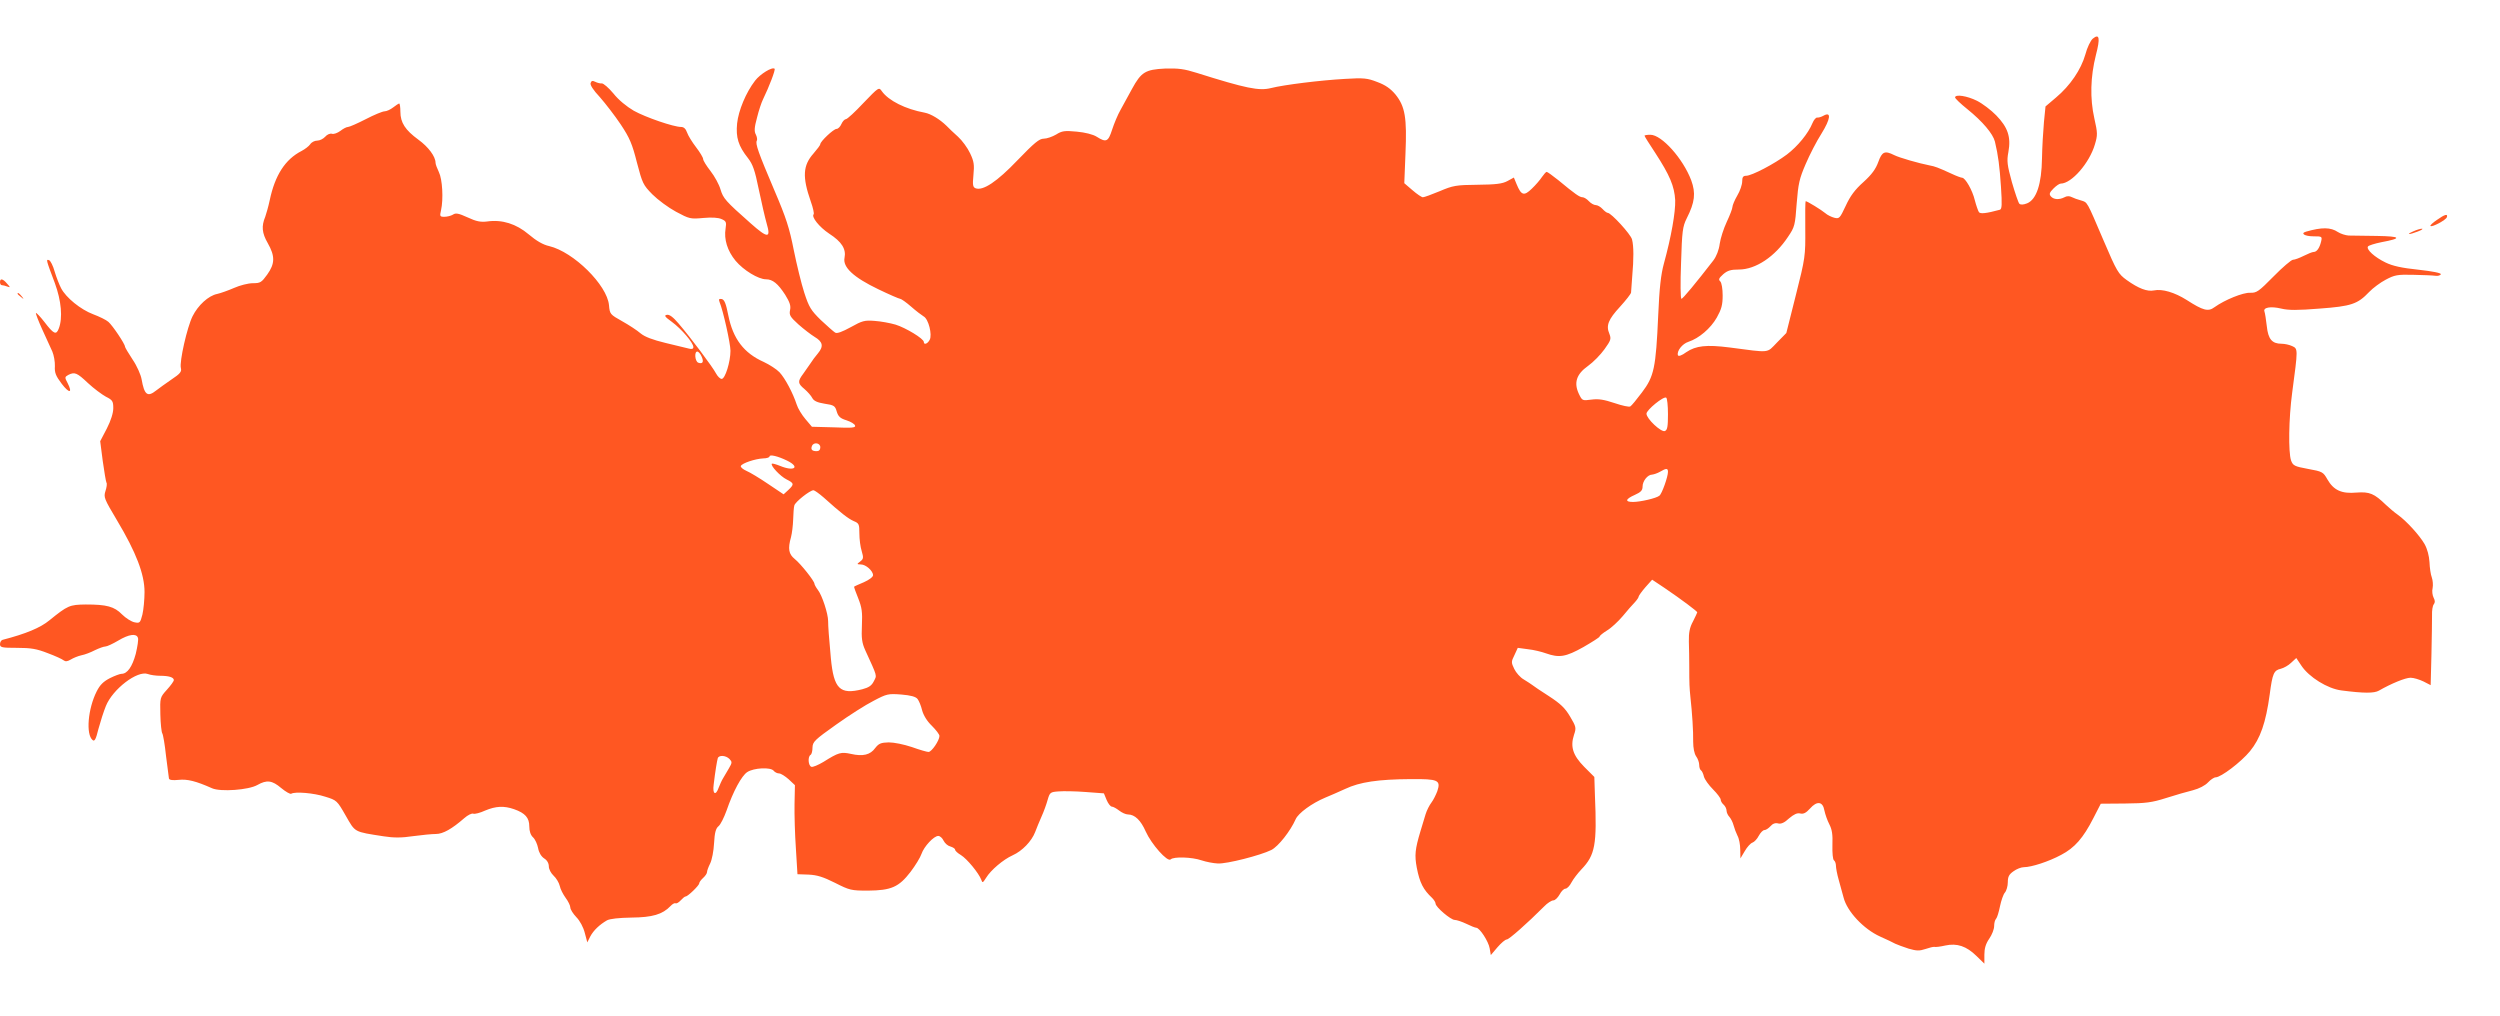 <?xml version="1.0" standalone="no"?>
<!DOCTYPE svg PUBLIC "-//W3C//DTD SVG 20010904//EN"
 "http://www.w3.org/TR/2001/REC-SVG-20010904/DTD/svg10.dtd">
<svg version="1.0" xmlns="http://www.w3.org/2000/svg"
 width="1280pt" height="520pt" viewBox="0 0 1280 520"
 preserveAspectRatio="xMidYMid meet">
<g transform="translate(0,520) scale(0.1,-0.1)"
fill="#ff5722" stroke="none">
<path d="M10715 5002 c-11 -9 -29 -46 -38 -81 -22 -77 -77 -159 -151 -221
l-53 -45 -8 -80 c-4 -44 -9 -128 -10 -186 -2 -131 -28 -210 -76 -230 -20 -8
-34 -8 -40 -2 -5 5 -22 55 -38 110 -24 88 -27 108 -18 155 14 77 -3 126 -62
187 -26 27 -71 61 -99 75 -50 25 -112 35 -112 17 0 -5 28 -32 63 -60 78 -63
131 -126 141 -166 17 -71 24 -127 31 -232 6 -91 5 -114 -6 -117 -70 -19 -100
-22 -107 -12 -4 6 -14 34 -21 61 -12 51 -49 115 -65 115 -5 0 -30 9 -55 21
-70 32 -84 37 -111 42 -56 11 -157 40 -182 53 -48 24 -62 18 -81 -35 -13 -36
-33 -64 -76 -103 -44 -39 -68 -72 -91 -122 -30 -64 -33 -67 -58 -61 -15 4 -36
14 -47 24 -19 16 -92 61 -100 61 -2 0 -3 -64 -2 -142 1 -139 0 -148 -48 -338
l-49 -195 -48 -49 c-54 -55 -30 -53 -243 -25 -118 15 -172 9 -221 -24 -23 -17
-40 -23 -43 -16 -7 21 22 59 54 69 54 18 113 68 145 124 24 43 30 65 30 113 0
34 -5 64 -12 72 -11 10 -7 17 15 37 22 19 39 24 80 24 86 0 185 66 252 168 34
50 36 59 44 170 8 102 14 128 46 202 20 47 56 117 81 156 47 76 51 114 11 92
-12 -7 -27 -11 -33 -10 -6 1 -17 -11 -24 -28 -22 -54 -76 -119 -131 -161 -64
-48 -180 -109 -209 -109 -15 0 -20 -7 -20 -29 0 -16 -11 -49 -25 -72 -14 -24
-25 -51 -25 -59 0 -8 -13 -42 -29 -76 -16 -34 -32 -84 -36 -112 -4 -32 -17
-65 -33 -86 -89 -115 -156 -196 -163 -196 -5 0 -6 82 -2 183 5 164 8 187 29
229 42 83 47 129 23 195 -42 111 -151 233 -209 233 -16 0 -30 -2 -30 -5 0 -3
25 -43 55 -88 74 -114 98 -170 102 -242 2 -60 -20 -187 -58 -325 -15 -55 -23
-125 -29 -265 -12 -269 -21 -312 -83 -394 -27 -36 -54 -69 -60 -72 -5 -4 -42
4 -80 17 -54 18 -82 23 -119 18 -46 -6 -47 -6 -64 29 -27 57 -13 101 46 143
27 19 65 58 85 86 33 46 35 53 25 79 -18 42 -6 73 55 139 30 33 55 65 56 72 0
7 3 45 6 83 8 90 8 154 -1 189 -6 26 -107 136 -124 136 -5 0 -17 9 -27 20 -10
11 -26 20 -35 20 -9 0 -25 9 -35 20 -10 11 -25 20 -32 20 -15 0 -37 15 -125
88 -29 23 -55 42 -59 42 -4 0 -14 -12 -24 -26 -9 -14 -33 -42 -52 -60 -40 -39
-54 -35 -78 23 l-14 34 -33 -18 c-26 -14 -59 -18 -153 -19 -110 -1 -126 -4
-194 -33 -41 -17 -79 -31 -86 -31 -6 0 -30 16 -53 36 l-42 36 6 151 c8 185 -2
242 -51 303 -25 30 -52 49 -93 64 -51 20 -69 22 -167 16 -124 -7 -311 -30
-378 -47 -61 -15 -126 -2 -380 78 -63 20 -94 24 -162 22 -101 -5 -122 -18
-169 -104 -18 -33 -44 -81 -58 -106 -15 -26 -34 -72 -44 -103 -20 -62 -30 -67
-79 -36 -19 12 -59 22 -102 26 -62 6 -76 4 -106 -15 -19 -11 -47 -21 -63 -21
-23 0 -48 -21 -134 -110 -106 -111 -177 -158 -215 -144 -14 6 -16 16 -11 68 5
52 3 69 -17 111 -13 28 -41 66 -62 85 -21 19 -48 44 -59 56 -35 34 -80 61
-111 67 -99 18 -186 62 -220 110 -15 22 -16 21 -94 -60 -43 -46 -83 -83 -90
-83 -6 0 -17 -11 -23 -25 -6 -14 -17 -25 -25 -25 -15 0 -83 -64 -83 -78 0 -5
-16 -26 -35 -48 -54 -61 -58 -119 -14 -245 12 -33 18 -63 15 -66 -13 -13 28
-65 79 -99 65 -42 88 -79 79 -124 -10 -48 46 -100 173 -161 56 -27 107 -49
112 -49 5 0 31 -18 56 -40 25 -22 54 -44 64 -50 25 -13 45 -94 31 -120 -11
-21 -30 -27 -30 -11 0 17 -93 73 -145 89 -27 8 -76 17 -107 19 -51 4 -63 1
-122 -32 -44 -24 -70 -34 -80 -28 -8 5 -41 34 -73 64 -51 50 -61 66 -85 140
-15 46 -39 145 -54 219 -22 112 -39 165 -99 305 -82 193 -99 240 -90 255 3 5
1 19 -5 31 -9 16 -8 36 6 87 9 37 23 78 30 92 32 66 65 152 60 158 -12 11 -74
-27 -100 -61 -47 -61 -85 -153 -92 -219 -7 -72 6 -115 56 -178 24 -31 35 -61
55 -160 14 -67 32 -145 40 -173 23 -78 7 -79 -81 -1 -130 115 -141 128 -155
174 -7 25 -30 67 -51 94 -21 27 -38 54 -38 62 0 7 -16 34 -36 60 -20 26 -41
60 -46 75 -7 20 -17 29 -31 29 -38 0 -181 49 -242 83 -36 21 -78 55 -104 88
-25 30 -52 53 -60 52 -8 -1 -23 3 -33 8 -14 7 -20 6 -24 -6 -4 -9 13 -36 47
-72 28 -32 77 -95 107 -140 46 -69 59 -100 83 -195 28 -107 32 -115 79 -163
28 -28 82 -68 121 -89 69 -37 74 -38 140 -32 44 4 77 2 94 -6 23 -10 25 -16
20 -48 -9 -55 9 -114 51 -165 41 -49 117 -95 156 -95 34 0 61 -22 98 -79 24
-39 30 -57 25 -79 -5 -25 0 -34 43 -73 27 -24 65 -53 83 -64 42 -25 47 -48 17
-84 -13 -15 -30 -38 -38 -51 -8 -12 -25 -36 -37 -53 -30 -40 -29 -50 6 -79 16
-14 34 -34 40 -46 8 -15 26 -23 63 -29 48 -7 54 -11 62 -40 8 -26 18 -35 50
-45 22 -7 42 -19 44 -27 4 -11 -16 -13 -108 -9 l-113 3 -33 39 c-18 21 -39 55
-45 75 -19 58 -59 134 -88 165 -14 15 -51 39 -81 53 -101 45 -157 118 -181
238 -12 61 -20 81 -34 84 -14 2 -16 -1 -11 -15 19 -46 56 -213 56 -250 0 -56
-27 -144 -45 -144 -8 0 -21 13 -29 28 -17 33 -131 185 -192 256 -28 33 -47 47
-60 44 -15 -3 -10 -10 26 -36 49 -36 110 -107 110 -129 0 -9 -7 -12 -22 -8
-13 3 -66 16 -120 29 -66 16 -106 31 -128 49 -17 15 -60 43 -94 62 -62 35 -64
36 -68 83 -10 103 -181 272 -306 302 -32 7 -66 27 -105 60 -64 54 -136 77
-213 66 -33 -4 -55 0 -100 21 -46 21 -61 24 -75 14 -10 -6 -30 -11 -44 -11
-23 0 -24 3 -17 33 13 58 7 160 -11 196 -9 19 -17 40 -17 47 0 33 -37 82 -88
119 -67 49 -92 87 -92 143 0 23 -3 42 -6 42 -3 0 -17 -9 -31 -20 -14 -11 -34
-20 -44 -20 -10 0 -54 -18 -96 -40 -43 -22 -84 -40 -91 -40 -8 0 -25 -9 -39
-20 -15 -11 -34 -18 -43 -15 -9 3 -25 -3 -35 -15 -10 -11 -28 -20 -41 -20 -13
0 -29 -8 -36 -19 -7 -10 -27 -25 -44 -34 -84 -43 -136 -124 -163 -252 -7 -33
-18 -71 -23 -85 -20 -48 -17 -83 13 -135 38 -67 37 -105 -3 -161 -29 -40 -35
-44 -73 -44 -24 0 -67 -11 -96 -24 -30 -13 -69 -27 -87 -31 -45 -9 -98 -58
-126 -114 -28 -56 -68 -233 -60 -265 5 -19 -3 -29 -48 -59 -29 -20 -64 -45
-78 -56 -45 -36 -61 -23 -75 57 -4 23 -24 69 -46 101 -21 32 -39 62 -39 66 0
14 -64 109 -85 127 -11 10 -46 27 -78 39 -64 24 -139 85 -164 133 -9 17 -24
55 -33 85 -8 30 -22 57 -29 59 -16 5 -16 4 30 -118 33 -90 41 -178 20 -232
-13 -35 -26 -29 -74 34 -21 27 -41 48 -43 45 -2 -2 12 -39 32 -83 20 -43 43
-95 52 -114 8 -19 14 -53 13 -75 -2 -33 4 -49 35 -90 39 -51 57 -49 30 4 -15
28 -15 31 3 41 33 17 45 12 101 -41 30 -28 72 -59 92 -70 34 -17 38 -23 38
-59 0 -24 -12 -63 -33 -104 l-34 -65 13 -101 c8 -56 16 -105 19 -111 4 -5 1
-25 -5 -43 -10 -32 -7 -39 59 -150 98 -164 141 -276 141 -367 0 -38 -5 -91
-11 -116 -11 -42 -13 -45 -41 -39 -15 3 -44 21 -63 40 -40 41 -79 51 -186 51
-83 -1 -92 -5 -186 -81 -46 -38 -120 -69 -240 -100 -7 -2 -13 -12 -13 -22 0
-17 9 -19 88 -19 70 0 100 -5 156 -27 38 -14 75 -31 82 -37 9 -7 19 -6 36 4
13 8 37 18 55 22 17 3 48 15 69 26 21 10 45 19 54 19 8 0 38 14 65 30 55 33
93 38 101 15 4 -8 -2 -45 -11 -83 -18 -66 -43 -102 -73 -102 -8 0 -35 -10 -59
-22 -33 -17 -51 -34 -68 -68 -45 -89 -56 -220 -21 -249 10 -9 17 3 30 57 10
37 27 90 38 117 35 87 162 184 215 164 13 -5 42 -9 63 -9 45 0 70 -8 70 -22 0
-6 -16 -28 -36 -50 -35 -39 -35 -40 -33 -126 1 -48 6 -92 10 -97 4 -6 13 -57
19 -115 7 -58 14 -110 15 -116 2 -8 20 -10 49 -7 45 5 89 -6 172 -43 43 -19
187 -9 232 17 48 27 75 24 122 -16 23 -19 46 -32 51 -29 19 12 116 4 174 -15
59 -18 61 -20 105 -97 50 -87 40 -82 195 -106 51 -8 91 -8 151 1 44 6 96 11
116 11 36 0 82 26 145 81 18 16 39 26 46 23 8 -3 35 4 61 16 55 23 96 25 148
7 57 -20 78 -44 78 -88 0 -25 7 -45 19 -56 11 -10 22 -35 26 -55 4 -23 16 -43
31 -53 15 -9 24 -25 24 -41 0 -14 11 -35 24 -47 14 -13 28 -36 32 -53 3 -16
17 -43 30 -61 13 -17 24 -40 24 -49 0 -10 14 -32 31 -50 18 -18 36 -52 43 -80
l13 -49 15 30 c17 32 48 61 86 83 15 8 62 13 125 14 107 1 159 16 200 59 10
11 22 17 26 14 5 -2 16 4 26 15 10 11 21 20 25 20 12 0 70 57 70 67 0 6 9 18
20 28 11 10 20 23 20 30 0 7 7 26 16 44 9 18 18 64 20 104 3 54 9 76 23 87 10
8 28 44 41 80 34 99 77 178 106 197 34 22 119 26 135 7 6 -8 19 -14 28 -14 9
0 31 -14 49 -30 l32 -30 -2 -97 c-1 -54 2 -157 7 -228 l8 -131 57 -2 c44 -2
75 -12 135 -42 75 -38 83 -40 169 -40 119 1 158 18 218 96 25 33 50 74 56 92
13 38 63 92 86 92 9 0 21 -11 27 -24 7 -14 22 -27 35 -30 13 -4 24 -11 24 -16
0 -6 13 -18 30 -28 31 -19 91 -92 104 -126 6 -18 8 -17 25 10 24 39 87 93 136
115 49 22 97 72 115 119 7 19 22 55 33 80 11 24 25 63 31 85 11 38 14 40 56
43 25 2 87 1 138 -3 l94 -7 14 -34 c8 -19 20 -34 27 -34 6 0 23 -9 37 -20 14
-11 34 -20 45 -20 35 0 66 -30 91 -87 29 -65 112 -159 128 -143 15 15 109 12
158 -5 24 -8 61 -15 83 -16 45 -3 220 42 274 69 36 18 98 97 125 158 14 31 82
81 151 110 22 9 68 29 103 45 74 35 168 49 336 50 139 1 154 -5 135 -62 -7
-18 -20 -45 -30 -58 -10 -13 -24 -40 -30 -60 -6 -20 -17 -58 -26 -86 -28 -93
-31 -124 -19 -188 15 -77 33 -112 79 -155 9 -9 17 -22 17 -28 0 -18 78 -84 98
-84 10 0 37 -9 60 -20 22 -11 45 -20 50 -20 18 0 63 -70 69 -105 l6 -35 34 40
c19 22 40 40 48 40 11 0 103 81 191 169 16 17 38 31 47 31 9 0 23 14 32 30 9
17 22 30 30 30 8 0 22 14 31 32 9 17 32 47 51 67 70 73 80 125 69 379 l-3 94
-52 52 c-58 59 -72 103 -52 164 12 35 11 41 -20 93 -26 44 -49 66 -109 105
-41 26 -79 52 -85 57 -5 4 -25 17 -43 28 -18 10 -40 35 -49 54 -16 33 -16 37
1 71 l17 37 52 -7 c29 -3 70 -13 92 -21 68 -24 101 -19 192 32 45 26 83 50 83
54 0 4 17 18 38 31 22 13 57 46 80 73 23 28 50 59 62 71 11 12 20 25 20 30 1
5 16 26 35 48 l34 38 63 -42 c87 -59 168 -120 168 -125 0 -2 -10 -23 -22 -47
-17 -31 -22 -58 -21 -103 1 -33 2 -89 2 -125 0 -94 1 -110 6 -160 9 -81 15
-174 14 -227 0 -33 6 -62 15 -75 9 -12 16 -32 16 -45 0 -12 4 -24 9 -27 5 -3
12 -18 15 -32 4 -15 25 -44 47 -66 21 -21 39 -45 39 -52 0 -8 7 -19 15 -26 8
-7 15 -21 15 -31 0 -9 7 -24 15 -32 7 -8 17 -27 21 -43 4 -15 13 -39 20 -53 8
-14 14 -46 14 -71 l1 -45 22 37 c12 21 30 41 40 44 9 3 24 19 32 35 9 16 21
29 29 29 7 0 21 9 31 20 11 13 25 18 39 14 15 -4 33 4 56 26 25 21 42 29 57
25 17 -4 30 3 50 25 36 41 66 37 74 -10 4 -19 15 -51 25 -70 14 -27 18 -52 16
-107 -1 -41 2 -74 8 -78 5 -3 10 -16 10 -27 0 -12 6 -44 14 -72 8 -28 19 -69
25 -91 18 -72 103 -162 187 -200 32 -14 67 -31 78 -37 10 -5 41 -16 68 -25 41
-12 56 -12 86 -2 20 7 41 12 46 11 5 -2 30 1 56 7 60 13 108 -3 160 -54 l40
-39 0 46 c0 32 7 56 25 82 14 20 25 49 25 64 0 16 4 32 10 38 5 5 14 34 20 64
6 29 17 61 25 70 8 9 15 33 15 53 0 28 6 40 29 56 16 12 40 21 53 21 39 0 128
29 191 63 69 36 113 86 165 188 l38 74 124 1 c106 1 138 5 210 28 47 15 109
33 138 40 31 8 62 24 77 40 13 14 31 26 39 26 27 0 130 78 176 134 53 65 81
145 101 291 14 107 21 123 57 131 15 4 39 17 53 31 l26 24 26 -39 c39 -59 134
-118 205 -127 115 -15 168 -15 192 -1 63 36 135 66 162 66 16 0 45 -9 66 -19
l37 -19 4 157 c2 86 3 176 3 200 -1 25 3 50 9 57 7 9 7 19 -1 34 -6 12 -9 34
-5 49 3 15 1 40 -4 54 -6 15 -11 51 -12 79 -2 32 -11 67 -25 92 -25 44 -93
119 -138 151 -16 11 -43 34 -60 50 -60 58 -83 68 -151 63 -76 -7 -117 12 -149
68 -21 37 -25 40 -98 53 -71 13 -78 17 -88 44 -14 43 -12 213 6 347 30 225 30
224 0 238 -15 7 -39 12 -54 12 -49 0 -69 23 -76 90 -4 34 -9 67 -12 75 -8 21
32 28 86 15 37 -9 84 -9 196 0 163 12 195 23 254 85 19 20 58 49 85 63 45 24
60 27 140 25 50 -1 101 -3 114 -5 13 -2 26 2 28 8 2 6 -41 15 -114 23 -86 9
-132 19 -169 37 -56 27 -100 67 -90 82 3 5 34 15 69 22 108 20 101 30 -23 32
-63 1 -128 2 -145 2 -16 1 -41 9 -55 18 -37 25 -83 25 -163 2 -31 -9 -7 -24
39 -24 43 0 44 -1 38 -27 -8 -33 -22 -53 -38 -53 -7 0 -29 -9 -51 -20 -22 -11
-46 -20 -55 -20 -8 0 -53 -38 -99 -85 -77 -78 -87 -85 -120 -84 -36 2 -130
-36 -183 -74 -32 -24 -58 -17 -142 37 -62 39 -125 58 -168 49 -34 -7 -79 10
-139 53 -43 31 -51 44 -118 201 -89 208 -82 196 -117 207 -16 4 -37 12 -47 17
-11 6 -25 6 -37 -1 -27 -14 -56 -12 -70 5 -9 11 -7 19 14 40 14 14 30 25 37
25 55 0 147 105 175 201 14 47 14 58 -3 133 -23 102 -20 213 8 324 23 88 18
112 -16 84z m-7123 -1627 c13 -28 6 -40 -17 -32 -17 7 -21 57 -5 57 6 0 16
-11 22 -25z m4948 -296 c0 -63 -3 -81 -16 -86 -19 -7 -94 63 -94 89 0 19 88
91 101 82 5 -3 9 -41 9 -85z m-4340 -169 c0 -13 -7 -20 -18 -20 -24 0 -32 8
-25 26 8 22 43 17 43 -6z m-171 -68 c70 -34 38 -58 -36 -27 -20 8 -38 13 -41
11 -9 -9 43 -65 76 -81 38 -19 39 -25 8 -54 l-24 -22 -79 53 c-44 30 -94 60
-111 67 -18 8 -31 19 -29 25 5 14 73 37 115 39 17 0 32 5 32 10 0 12 44 1 89
-21z m4511 -58 c0 -25 -31 -113 -44 -122 -15 -13 -98 -32 -135 -32 -43 0 -39
15 9 36 31 14 40 23 40 43 0 28 26 61 49 61 9 1 27 7 41 15 32 19 40 18 40 -1z
m-4323 -131 c89 -80 125 -108 154 -121 27 -11 29 -16 29 -63 0 -29 5 -69 12
-91 10 -34 9 -40 -8 -53 -18 -14 -18 -14 4 -15 25 0 62 -33 62 -55 0 -9 -20
-24 -47 -36 -26 -11 -49 -21 -50 -23 -1 -1 8 -28 21 -59 19 -48 22 -71 19
-139 -3 -66 0 -89 17 -127 64 -140 60 -127 44 -159 -11 -22 -25 -32 -59 -41
-115 -29 -146 2 -161 159 -10 107 -14 165 -14 190 0 38 -31 132 -52 159 -10
13 -18 28 -18 32 0 14 -70 102 -101 127 -31 25 -36 52 -19 112 5 19 10 59 11
90 1 30 3 63 6 72 4 18 80 78 98 78 5 0 29 -17 52 -37z m481 -1032 c7 -9 18
-35 23 -57 7 -26 25 -56 50 -80 21 -21 39 -44 39 -52 0 -23 -40 -82 -56 -82
-8 0 -46 11 -85 25 -42 14 -91 24 -119 24 -40 -1 -51 -6 -69 -29 -25 -35 -63
-44 -124 -30 -51 11 -63 8 -141 -41 -27 -16 -55 -28 -62 -25 -16 6 -19 52 -4
61 6 3 10 21 10 38 1 29 11 39 121 117 66 47 152 102 192 122 68 36 75 37 142
32 48 -4 74 -11 83 -23z m-963 -307 c14 -15 14 -19 -3 -48 -10 -17 -24 -40
-30 -51 -7 -11 -16 -32 -22 -47 -15 -44 -33 -35 -26 15 8 68 17 121 21 135 6
17 41 15 60 -4z"/>
<path d="M12477 4074 c-21 -14 -36 -28 -33 -31 7 -8 79 30 84 45 6 19 -10 15
-51 -14z"/>
<path d="M12355 4015 c-39 -17 -21 -18 25 0 19 7 28 14 20 14 -8 0 -28 -6 -45
-14z"/>
<path d="M0 3755 c0 -8 4 -15 9 -15 5 0 18 -3 28 -7 17 -6 17 -5 -1 15 -22 26
-36 28 -36 7z"/>
<path d="M90 3696 c0 -2 8 -10 18 -17 15 -13 16 -12 3 4 -13 16 -21 21 -21 13z"/>
</g>
</svg>
